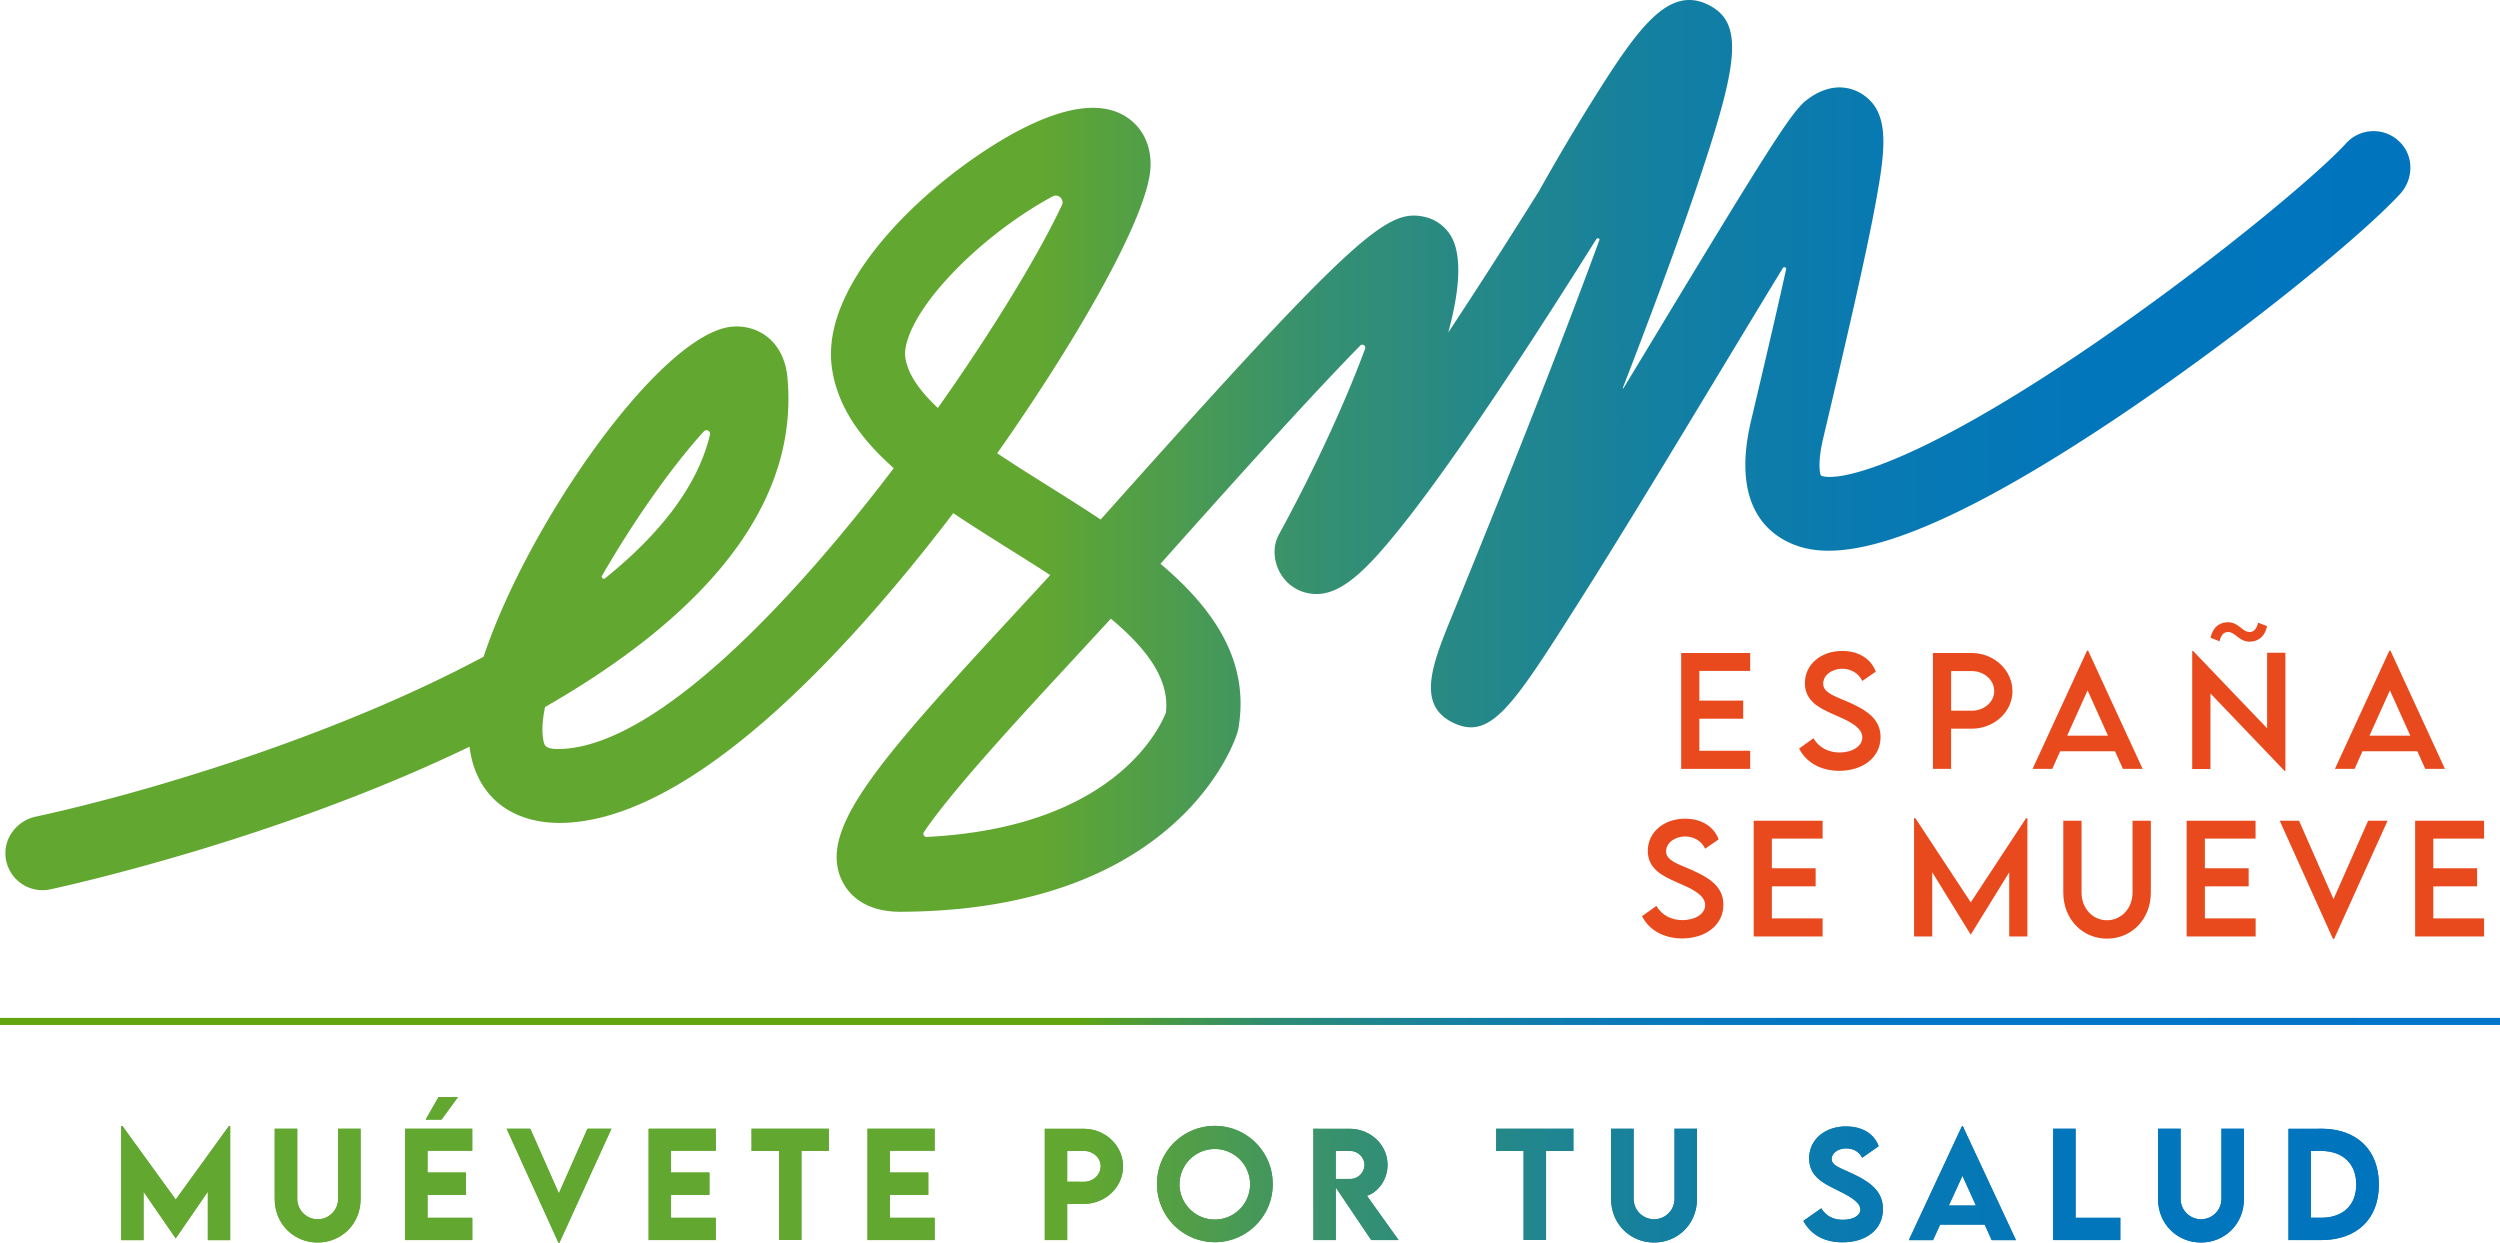 <svg xmlns="http://www.w3.org/2000/svg" xmlns:xlink="http://www.w3.org/1999/xlink" viewBox="0 0 2328.92 1157.78"><defs><style>.cls-1{fill:url(#Degradado_sin_nombre_17);}.cls-2{fill:url(#Degradado_sin_nombre_18);}.cls-3{clip-path:url(#clip-path);}.cls-4{fill:url(#Degradado_sin_nombre_17-3);}.cls-5{fill:url(#Degradado_sin_nombre_17-4);}.cls-6{fill:#e84a1d;}</style><linearGradient id="Degradado_sin_nombre_17" x1="112.89" y1="1089.85" x2="2216.04" y2="1089.85" gradientUnits="userSpaceOnUse"><stop offset="0.43" stop-color="#61a730"/><stop offset="0.48" stop-color="#4f9d4b"/><stop offset="0.54" stop-color="#37916e"/><stop offset="0.62" stop-color="#23878b"/><stop offset="0.69" stop-color="#137fa2"/><stop offset="0.78" stop-color="#0879b2"/><stop offset="0.87" stop-color="#0276bb"/><stop offset="1" stop-color="#0075be"/></linearGradient><linearGradient id="Degradado_sin_nombre_18" y1="951.52" x2="2328.92" y2="951.52" gradientUnits="userSpaceOnUse"><stop offset="0.43" stop-color="#61a60e"/><stop offset="0.45" stop-color="#519e2e"/><stop offset="0.48" stop-color="#3e9452"/><stop offset="0.51" stop-color="#2d8c72"/><stop offset="0.55" stop-color="#1f858e"/><stop offset="0.59" stop-color="#137fa4"/><stop offset="0.64" stop-color="#0b7ab5"/><stop offset="0.69" stop-color="#0477c0"/><stop offset="0.77" stop-color="#0175c7"/><stop offset="1" stop-color="#0075c9"/></linearGradient><clipPath id="clip-path"><path id="SVGID" class="cls-1" d="M315,1051.52v65.28a19,19,0,1,1-38.08,0v-65.28h-21v65.35c0,23.48,17.94,40.59,40,40.59s40-17.11,40-40.59v-65.35Zm62.45,0v103.69h62.51v-20.72H398.27v-21.41H434V1092.3H398.27V1072h41.67v-20.52Zm169.8,0-26.64,60.21L494,1051.52H472l48.3,106.26h.78l48.49-106.26Zm57,0v103.69h62.52v-20.72H625.11v-21.41h35.76V1092.3H625.11V1072h41.68v-20.52Zm95.89,0v20.64H725.7v83h20.91v-83h25.47v-20.64Zm108,0v103.69h62.52v-20.72H829v-21.41h35.77V1092.3H829V1072h41.68v-20.52Zm201.57,49.4-15.56-.07v-28.69h15.56c8.62,0,15.63,6.38,15.63,14.22,0,8-6.94,14.54-15.5,14.54h-.13m-36.41-49.4v103.69h20.85V1121.5h15.56c20.07,0,36.47-15.69,36.47-34.93s-16.4-35-36.47-35Zm284.42,46.76-13.38-.06v-26.06h13.38c7,0,13.38,5.67,13.38,13.06a13.26,13.26,0,0,1-13.26,13.06h-.12m-34.22-46.76.06,103.69h20.84v-49l33,49h25.47L1273.42,1114c11.13-3.92,19.17-15.56,19.17-28.88,0-18.65-15.89-33.57-35.25-33.57Zm170.31,0v20.64h25.53v83h20.91v-83h25.47v-20.64Zm166.13,0v65.28a19,19,0,1,1-38.08,0v-65.28h-21v65.35c0,23.48,17.95,40.59,40,40.59s40-17.11,40-40.59v-65.35Zm352.77,0v103.69h62.52v-20.72h-41.68v-83Zm156.74,0v65.28a19,19,0,1,1-38.07,0v-65.28h-21v65.35c0,23.48,17.95,40.59,40,40.59s40-17.11,40-40.59v-65.35Zm83.23,20.64H2162c20.52,0,33,11.84,33,31.27s-12.41,31-32.8,31h-9.52Zm9.39-20.64-30.17.06v103.63h30.17c33.51,0,54-19.56,54-51.72s-20.39-52-53.81-52h-.15M1098.8,1103.36a32.87,32.87,0,1,1,32.8,32.74,32.92,32.92,0,0,1-32.8-32.74m-21,.13a54,54,0,0,0,53.84,53.71c29.72,0,54-24.19,54-53.71a53.94,53.94,0,1,0-107.87,0m607.6-24.38c0,16.53,12.8,22.9,24.44,28.69,10.87,5.4,23.29,11.38,23.29,19,0,5.52-6.57,9.52-16.34,9.52-8.94,0-15.57-3.35-20.14-10.68l-16.65,11.7c6.94,12.87,19.49,19.94,36.47,19.94,22.19,0,37.63-12,37.63-30.94,0-16-10.81-24.7-28-32.8-11.91-5.6-19.75-7.72-19.75-13.89,0-5.34,5.79-9.84,13.57-9.84,5.79,0,11.77,2.51,14.86,8.68l15.37-10.74c-4.7-12.55-16.4-18.4-30.55-18.4-19,0-34.22,11.84-34.22,29.78M213.29,1049l-49.59,68.5L114.05,1049h-1.16v106.26h20.84v-45.16l29.91,43.42h.12l29.85-43.42v45.16h20.84V1049Zm1614.86,46.31,12.6,27.72h-25.28Zm-.39-46.31-49.53,106.26h22.51l6.63-14.48h41.49l6.56,14.48H1878L1828.4,1049Zm-1419.21-27-12,21h14.73l15.31-21Z"/></clipPath><linearGradient id="Degradado_sin_nombre_17-3" x1="2772.95" y1="554.04" x2="2776.25" y2="554.04" gradientTransform="matrix(638.63, 0, 0, -638.63, -1770771.29, 354913.76)" xlink:href="#Degradado_sin_nombre_17"/><linearGradient id="Degradado_sin_nombre_17-4" x1="4.98" y1="424.68" x2="2245.43" y2="424.68" xlink:href="#Degradado_sin_nombre_17"/></defs><g id="Capa_2" data-name="Capa 2"><g id="Capa_1-2" data-name="Capa 1"><rect class="cls-2" y="948.23" width="2328.92" height="6.59"/><path id="SVGID-2" data-name="SVGID" class="cls-1" d="M315,1051.52v65.28a19,19,0,1,1-38.08,0v-65.28h-21v65.35c0,23.48,17.94,40.59,40,40.59s40-17.11,40-40.59v-65.35Zm62.45,0v103.69h62.51v-20.72H398.27v-21.41H434V1092.3H398.27V1072h41.67v-20.52Zm169.8,0-26.64,60.21L494,1051.52H472l48.3,106.26h.78l48.49-106.26Zm57,0v103.69h62.52v-20.72H625.11v-21.41h35.76V1092.3H625.11V1072h41.68v-20.52Zm95.89,0v20.64H725.7v83h20.91v-83h25.47v-20.64Zm108,0v103.69h62.52v-20.72H829v-21.41h35.77V1092.3H829V1072h41.68v-20.52Zm201.57,49.4-15.56-.07v-28.69h15.56c8.62,0,15.63,6.38,15.63,14.22,0,8-6.94,14.54-15.5,14.54h-.13m-36.41-49.4v103.69h20.85V1121.5h15.56c20.07,0,36.47-15.69,36.47-34.93s-16.4-35-36.47-35Zm284.42,46.76-13.38-.06v-26.06h13.38c7,0,13.38,5.67,13.38,13.06a13.26,13.26,0,0,1-13.26,13.06h-.12m-34.22-46.76.06,103.69h20.84v-49l33,49h25.47L1273.42,1114c11.13-3.92,19.17-15.56,19.17-28.88,0-18.65-15.89-33.57-35.25-33.57Zm170.31,0v20.64h25.53v83h20.91v-83h25.47v-20.64Zm166.13,0v65.28a19,19,0,1,1-38.08,0v-65.28h-21v65.35c0,23.48,17.95,40.59,40,40.59s40-17.11,40-40.59v-65.35Zm352.77,0v103.69h62.52v-20.72h-41.68v-83Zm156.74,0v65.28a19,19,0,1,1-38.07,0v-65.28h-21v65.35c0,23.48,17.95,40.59,40,40.59s40-17.11,40-40.59v-65.35Zm83.23,20.64H2162c20.52,0,33,11.84,33,31.27s-12.41,31-32.8,31h-9.52Zm9.39-20.64-30.17.06v103.63h30.17c33.51,0,54-19.56,54-51.72s-20.39-52-53.81-52h-.15M1098.8,1103.36a32.87,32.87,0,1,1,32.8,32.74,32.92,32.92,0,0,1-32.8-32.74m-21,.13a54,54,0,0,0,53.84,53.71c29.72,0,54-24.19,54-53.71a53.94,53.94,0,1,0-107.87,0m607.6-24.38c0,16.53,12.8,22.9,24.44,28.69,10.87,5.4,23.29,11.38,23.29,19,0,5.52-6.57,9.52-16.34,9.52-8.94,0-15.57-3.35-20.14-10.68l-16.65,11.7c6.94,12.87,19.49,19.94,36.47,19.94,22.19,0,37.63-12,37.63-30.94,0-16-10.81-24.7-28-32.8-11.91-5.6-19.75-7.72-19.75-13.89,0-5.34,5.79-9.84,13.57-9.84,5.79,0,11.77,2.51,14.86,8.68l15.37-10.74c-4.7-12.55-16.4-18.4-30.55-18.4-19,0-34.22,11.84-34.22,29.78M213.29,1049l-49.59,68.5L114.05,1049h-1.16v106.26h20.84v-45.16l29.91,43.42h.12l29.85-43.42v45.16h20.84V1049Zm1614.86,46.31,12.6,27.72h-25.28Zm-.39-46.31-49.53,106.26h22.51l6.63-14.48h41.49l6.56,14.48H1878L1828.4,1049Zm-1419.21-27-12,21h14.73l15.31-21Z"/><g class="cls-3"><rect class="cls-4" x="112.89" y="1021.93" width="2103.15" height="135.85"/></g><path class="cls-5" d="M2236.91,133.69a34.53,34.53,0,0,0-51.32-.24c-28.69,31.56-138,122-250.79,197.68C1773.32,439.42,1708.63,448.76,1696.28,443h0c-.79-2-3.42-11.22,2.29-35.32,22.7-96,39.6-169.44,48.24-216,10-53.59,14.09-87.34-12.29-104.16-7.38-4.7-27.22-13.5-52.16,6.2-13.12,10.35-34,42.89-139.54,217.61-9.57,15.83-19.81,32.79-30.44,50.32a.33.33,0,0,1-.59-.31c30.88-79.84,54.75-145,71.38-194.79,35.85-107.38,42-145.9,7.6-162.38C1554-13.45,1525.7,26.27,1483.42,93.79c-24.31,38.82-46.22,77.94-49.73,84.21-32.61,52.1-60.51,95.43-84.35,131.46,0,.06-.13,0-.11-.06,8.9-32.8,12.33-61.74,6.08-81.29a38.32,38.32,0,0,0-28.75-26.2c-34.28-7.32-63.61,15.79-296.39,276.67l-4.8,5.38h-.09c-16.16-10.78-32.68-21.14-48.82-31.27S944.24,432.48,929,422.28c0,0,0-.06,0-.1C1003.17,316.87,1070.46,200,1071.82,155c.66-21.21-8.76-38.72-25.8-48-36.82-20.11-94.39,9.83-136.21,38.52C841.75,192.16,765.58,271.6,774.88,341.79c4.85,36.6,26.78,66.83,57.67,94.31v.1c-97.79,128.63-217.91,253-304.29,261.15-.79.07-1.59.14-2.38.19-17.73,1.24-18.57-2.71-19.54-7.28-1.78-8.45-1.16-19.18,1.4-31.56l0-.05C639.64,583,745.33,481.22,733.58,351.93c-3.22-35.41-28.81-49.52-51.22-47.63-.14,0-.27,0-.41,0-66,6.22-189.88,182.36-231.42,307.46l0,0c-142.23,76.12-319.89,128-417.25,149-17.6,3.81-30.21,20.2-28,38.07a34.52,34.52,0,0,0,41.54,29.65c15.34-3.29,211.56-46.47,390.49-132.85l.1,0c5.83,47.35,41.18,74.31,93.36,70.65C648.56,758,786.34,609.93,881.18,487q3.41-4.42,6.82-8.92l.1,0c16.56,11.1,34,22.05,51.65,33.13,12.93,8.11,25.93,16.27,38.56,24.5l0,.11q-16.19,17.58-32.17,34.86c-127.66,138-183.23,201-162.52,248.13,5.05,11.48,19,30.74,55.79,30.58,18.26-.09,35.46-1,51.73-2.48,214.79-20.27,259.62-158,261.55-164.28h0l1-4.3h0c10.73-62.95-23.54-111.68-72.62-153.11l.58-.64c56.58-63.41,132.17-148.13,185.5-202.64a2.75,2.75,0,0,1,4.55,2.87C1254,373,1224.88,436.65,1191.63,497.5a33.85,33.85,0,0,0-4,12.22c-2.11,19.13,9.69,36.8,27.41,42,28.22,8.32,53.35-14.81,89.82-60.39,42.09-52.59,103.39-142.93,182.21-268.53h0s1.93-2.09,3,.28a.46.46,0,0,1,0,.16c-28.62,78.25-71.91,190-137.13,349.78-18.16,44.48-33.85,82.9,0,99.88,35.46,17.8,56.1-14.71,117.39-111.25,38.61-60.79,85.86-139,131.56-214.63,19.64-32.51,40.25-66.61,59-97.39a1.65,1.65,0,0,1,3,1.21c-10.32,46.68-22.61,98.6-32.62,140.93-16.54,69.87,8.38,99.5,32.2,112.05,33.18,17.48,101.53,24.48,311.13-116.33,111.67-75,224.54-166.94,261.14-206.69C2248,167.64,2248.89,147,2236.91,133.69Zm-1676,402.54c29.83-51.9,66.24-103.19,94.8-134.37a3.35,3.35,0,0,1,5.73,3c-11.62,48.69-47.65,93.49-97.66,133.78A1.91,1.91,0,0,1,560.87,536.23ZM873.72,380h-.11c-16.85-15.84-28.2-31.67-30.28-47.33-1.72-13,8-39.35,40.3-74.35,31-33.58,68.76-60.25,97-75.37a6.25,6.25,0,0,1,8.58,8.19C968.64,235.07,926.4,305.49,873.72,380Zm212.35,284h0c-6.12,15.48-49.52,107.1-222.83,115.65a2.9,2.9,0,0,1-2.56-4.5c26.09-38.61,88.14-105.7,136.18-157.64,12.51-13.53,25.22-27.27,37.94-41.13h.1C1068,604,1089.93,632.81,1086.07,664Z"/><path class="cls-6" d="M1583.06,625v27.66h40.85v16.87h-40.85v29.86h47.34v16.88h-64.27V608.32h64.27V625Z"/><path class="cls-6" d="M1676,697.3l13.39-9.57c4.82,8.44,13.8,13.26,24.18,13.26,12.12,0,21.29-5.83,21.29-14.06,0-10-14.2-16-26.78-21.43-12.66-5.62-26.72-12.18-26.72-29.12,0-17.68,15.33-30,34.75-30,15.4,0,26.92,7.44,31.33,19.28l-12.58,8.71c-3.35-7.3-10.78-11.38-18.62-11.38-9.91,0-17.81,6.16-17.81,13.79,0,8.44,10,11.45,23.1,17.07,17.08,7.5,30.33,15.74,30.33,32.74,0,19.16-16.6,31.48-38.49,31.48C1695.64,718.07,1682.18,709.76,1676,697.3Z"/><path class="cls-6" d="M1800.65,608.32h36.09c20.89,0,38,16,38,35.62,0,19.22-17.07,34.89-38,34.89h-19.15v37.43h-16.94Zm57.11,35.49c0-10.31-9.44-18.68-21-18.68h-19.15V662l19.15.07C1848.32,662.16,1857.76,653.92,1857.76,643.81Z"/><path class="cls-6" d="M1970.28,699.85h-51.09l-7.36,16.41h-18.35l50.75-110.14h1L1996,716.26h-18.35Zm-6.56-14.53-19-42.18-19,42.18Z"/><path class="cls-6" d="M2129,608.06V718.13h-.8l-69-72.11v70.37h-17V606.45h.88l68.89,72V608.06Zm-61.33-10.65-8.37-3.28c2.68-12.39,11.11-14.46,16.2-14.46,10.11,0,13.26,9.1,20.29,9.1,4.15,0,6.49-3.48,7.83-8.7l8.31,3.21c-2.68,12.39-11.12,14.47-16.21,14.47-10.11,0-13.19-9-20.22-9C2071.26,588.7,2068.92,592.19,2067.65,597.41Z"/><path class="cls-6" d="M2251.92,699.85h-51.08l-7.37,16.41h-18.34l50.75-110.14h1l50.75,110.14h-18.34Zm-6.56-14.53-19-42.18-19,42.18Z"/><path class="cls-6" d="M1529.68,853.47l13.37-9.57c4.82,8.43,13.78,13.25,24.15,13.25,12.1,0,21.27-5.83,21.27-14,0-10-14.18-16-26.76-21.4-12.64-5.62-26.68-12.18-26.68-29.1,0-17.66,15.31-30,34.71-30,15.38,0,26.89,7.42,31.3,19.26l-12.57,8.7c-3.35-7.3-10.77-11.37-18.6-11.37-9.9,0-17.79,6.15-17.79,13.77,0,8.43,10,11.44,23.08,17.06,17,7.49,30.3,15.72,30.3,32.7,0,19.13-16.59,31.44-38.46,31.44C1549.27,874.2,1535.83,865.91,1529.68,853.47Z"/><path class="cls-6" d="M1650.61,781.23v27.62h40.8v16.86h-40.8v29.83h47.29V872.4h-64.21V764.58h64.21v16.65Z"/><path class="cls-6" d="M1888.66,762.24V872.4h-16.93V812.6l-35.78,58h-.13L1800,812.53V872.4h-16.92V762.24h1.27l51.56,78.38,51.5-78.38Z"/><path class="cls-6" d="M1922.11,831.53V764.58h17v66.88c0,14.92,10.5,25.82,23.68,25.82s23.81-10.9,23.81-25.82V764.58h17.05v66.95c0,24.75-17.85,42.87-40.79,42.87S1922.11,856.28,1922.11,831.53Z"/><path class="cls-6" d="M2054,781.23v27.62h40.8v16.86H2054v29.83h47.29V872.4H2037V764.58h64.21v16.65Z"/><path class="cls-6" d="M2224.18,764.58l-49.76,110h-1.14l-49.56-110h18l32.11,73,32.23-73Z"/><path class="cls-6" d="M2266.8,781.23v27.62h40.79v16.86H2266.8v29.83h47.28V872.4h-64.21V764.58h64.21v16.65Z"/></g></g></svg>
